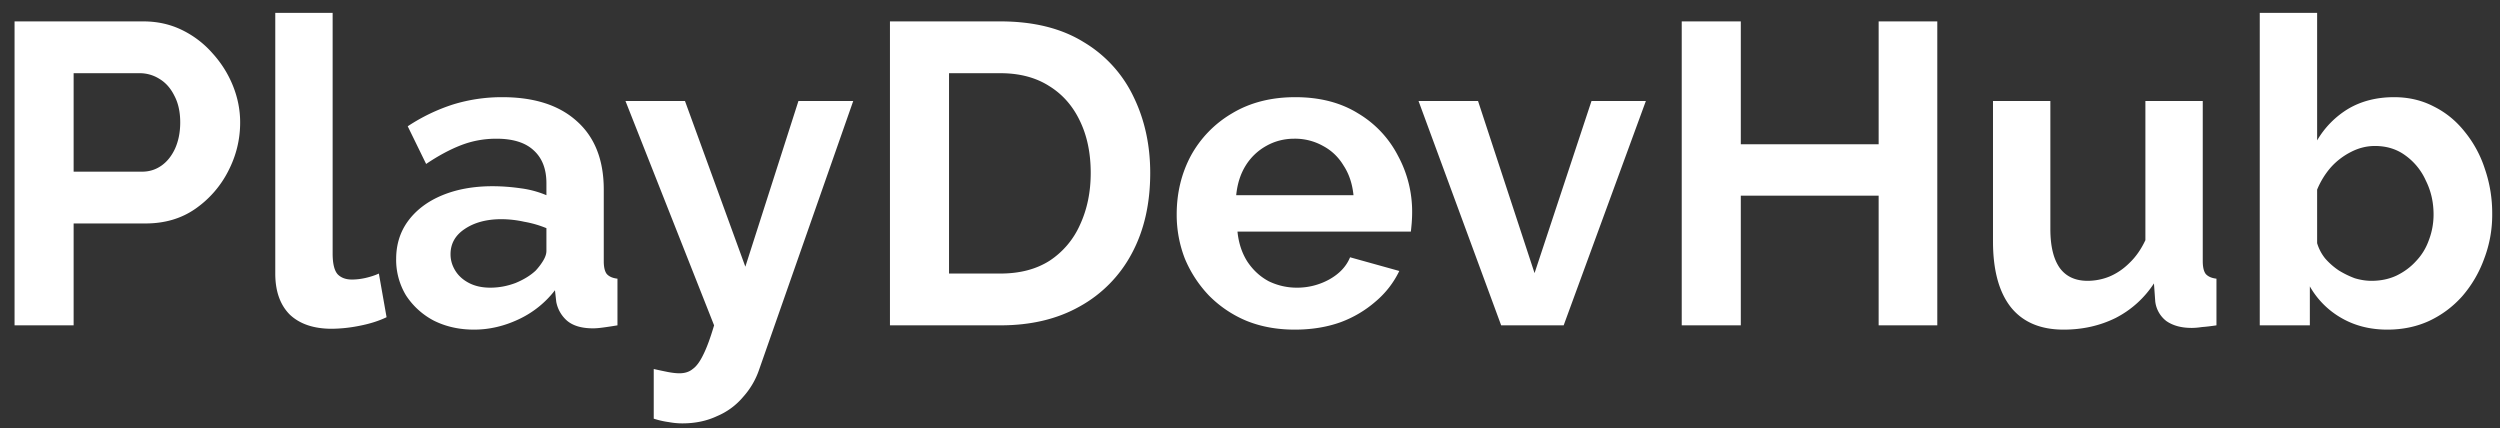 <svg xmlns="http://www.w3.org/2000/svg" width="146" height="25" fill="none"><rect width="100%" height="100%" fill="#333333" stroke="none"/><path fill="#fff" d="M.85 19V1.25h7.525c.817 0 1.567.167 2.25.5A5.643 5.643 0 0 1 12.4 3.1c.517.567.917 1.2 1.2 1.9.283.7.425 1.417.425 2.15 0 1-.233 1.95-.7 2.85a5.99 5.99 0 0 1-1.925 2.2c-.817.567-1.783.85-2.9.85H4.3V19H.85Zm3.45-8.975h4c.417 0 .792-.117 1.125-.35.333-.233.6-.567.8-1 .2-.45.3-.958.3-1.525 0-.617-.117-1.142-.35-1.575-.217-.433-.508-.758-.875-.975a2.143 2.143 0 0 0-1.15-.325H4.3v5.75ZM16.076.75h3.35V14.8c0 .6.1 1.008.3 1.225.2.2.475.3.825.3.267 0 .542-.033.825-.1.284-.067.534-.15.75-.25l.45 2.55c-.45.217-.975.383-1.575.5a8.59 8.59 0 0 1-1.625.175c-1.05 0-1.867-.275-2.45-.825-.566-.567-.85-1.367-.85-2.4V.75Zm7.06 14.375c0-.85.233-1.592.7-2.225.483-.65 1.15-1.15 2-1.5.85-.35 1.825-.525 2.925-.525.55 0 1.108.042 1.675.125a5.74 5.74 0 0 1 1.475.4v-.7c0-.833-.25-1.475-.75-1.925-.484-.45-1.209-.675-2.175-.675-.717 0-1.4.125-2.05.375-.65.25-1.334.617-2.05 1.1l-1.075-2.2A10.73 10.73 0 0 1 26.46 6.1a9.68 9.68 0 0 1 2.875-.425c1.866 0 3.316.467 4.35 1.4 1.05.933 1.575 2.267 1.575 4v4.175c0 .35.058.6.175.75.133.15.341.242.625.275V19c-.3.05-.575.092-.825.125-.234.033-.434.05-.6.05-.667 0-1.175-.15-1.525-.45a1.938 1.938 0 0 1-.625-1.1l-.075-.675a5.727 5.727 0 0 1-2.125 1.7c-.85.4-1.717.6-2.6.6-.867 0-1.65-.175-2.35-.525a4.345 4.345 0 0 1-1.625-1.475 4.024 4.024 0 0 1-.575-2.125Zm8.15.675c.183-.2.333-.4.45-.6.116-.2.175-.383.175-.55v-1.325a6.203 6.203 0 0 0-1.3-.375 6.34 6.34 0 0 0-1.325-.15c-.867 0-1.584.192-2.15.575-.55.367-.825.858-.825 1.475 0 .333.091.65.275.95.183.3.45.542.8.725.35.183.766.275 1.25.275.5 0 .991-.092 1.475-.275.483-.2.875-.442 1.175-.725Zm6.892 5.75c.3.067.575.125.825.175.267.05.492.075.675.075.317 0 .575-.083.775-.25.217-.15.425-.433.625-.85.2-.4.408-.967.625-1.7L36.528 5.9h3.475l3.525 9.675 3.1-9.675h3.2l-5.5 15.7a4.568 4.568 0 0 1-.925 1.575 4.01 4.01 0 0 1-1.525 1.125c-.6.283-1.275.425-2.025.425-.267 0-.533-.025-.8-.075a4.982 4.982 0 0 1-.875-.2v-2.9ZM51.973 19V1.25h6.45c1.933 0 3.55.4 4.85 1.2a7.429 7.429 0 0 1 2.925 3.2c.65 1.333.975 2.817.975 4.45 0 1.8-.358 3.367-1.075 4.7a7.588 7.588 0 0 1-3.05 3.1c-1.3.733-2.842 1.1-4.625 1.1h-6.45Zm11.725-8.9c0-1.15-.208-2.158-.625-3.025-.417-.883-1.017-1.567-1.8-2.05-.783-.5-1.733-.75-2.85-.75h-3v11.7h3c1.133 0 2.092-.25 2.875-.75a4.859 4.859 0 0 0 1.775-2.1c.417-.9.625-1.908.625-3.025Zm11.92 9.15c-1.05 0-2-.175-2.85-.525a6.693 6.693 0 0 1-2.174-1.475 7.037 7.037 0 0 1-1.4-2.15 7.06 7.06 0 0 1-.475-2.575c0-1.25.275-2.392.825-3.425a6.454 6.454 0 0 1 2.4-2.475c1.05-.633 2.283-.95 3.7-.95 1.433 0 2.658.317 3.675.95A6.15 6.15 0 0 1 81.644 9.1a6.827 6.827 0 0 1 .825 3.3c0 .2-.009.408-.025.625-.017.2-.034.367-.05.5H72.269c.066.667.258 1.25.575 1.75.333.5.75.883 1.25 1.15a3.74 3.74 0 0 0 1.65.375 3.87 3.87 0 0 0 1.875-.475c.6-.333 1.008-.767 1.225-1.3l2.875.8a5.378 5.378 0 0 1-1.375 1.775 6.575 6.575 0 0 1-2.075 1.225c-.8.283-1.684.425-2.65.425Zm-3.424-7.85h6.85c-.067-.667-.259-1.242-.575-1.725-.3-.5-.7-.883-1.2-1.15a3.338 3.338 0 0 0-1.675-.425c-.6 0-1.15.142-1.65.425a3.29 3.29 0 0 0-1.2 1.15c-.3.483-.484 1.058-.55 1.725ZM87.668 19 82.843 5.9h3.475l3.3 10.05L92.943 5.9h3.175l-4.8 13.1h-3.65Zm25.47-17.75V19h-3.425v-7.575h-8.05V19h-3.45V1.25h3.45v7.175h8.05V1.25h3.425Zm3.253 12.85V5.9h3.35v7.475c0 1 .184 1.758.55 2.275.367.5.909.75 1.625.75a3.4 3.4 0 0 0 1.275-.25c.434-.183.825-.45 1.175-.8.367-.35.675-.792.925-1.325V5.9h3.35v9.35c0 .35.059.6.175.75.134.15.342.242.625.275V19c-.333.05-.616.083-.85.1-.216.033-.416.05-.6.05-.6 0-1.091-.133-1.475-.4a1.688 1.688 0 0 1-.65-1.15l-.075-1.05a5.83 5.83 0 0 1-2.25 2.025c-.916.45-1.925.675-3.025.675-1.35 0-2.375-.433-3.075-1.3-.7-.883-1.05-2.167-1.05-3.85Zm23.029 5.15c-1 0-1.891-.225-2.675-.675a4.931 4.931 0 0 1-1.85-1.85V19h-2.925V.75h3.35V8.2a5.25 5.25 0 0 1 1.825-1.85c.767-.45 1.659-.675 2.675-.675.85 0 1.625.183 2.325.55.7.35 1.3.842 1.8 1.475a6.671 6.671 0 0 1 1.175 2.175 7.94 7.94 0 0 1 .425 2.625 7.19 7.19 0 0 1-.475 2.625 6.927 6.927 0 0 1-1.275 2.175c-.55.617-1.2 1.1-1.95 1.45-.733.333-1.541.5-2.425.5Zm-.925-2.85c.534 0 1.017-.1 1.45-.3.45-.217.834-.5 1.15-.85.334-.35.584-.758.75-1.225a4.18 4.18 0 0 0 .275-1.5c0-.717-.15-1.375-.45-1.975a3.615 3.615 0 0 0-1.2-1.475c-.5-.367-1.091-.55-1.775-.55-.483 0-.95.117-1.4.35a4.028 4.028 0 0 0-1.175.9c-.333.383-.6.817-.8 1.3V14.2c.1.333.259.633.475.9.234.267.5.5.8.7.3.183.609.333.925.45.334.1.659.15.975.15Z"/></svg>